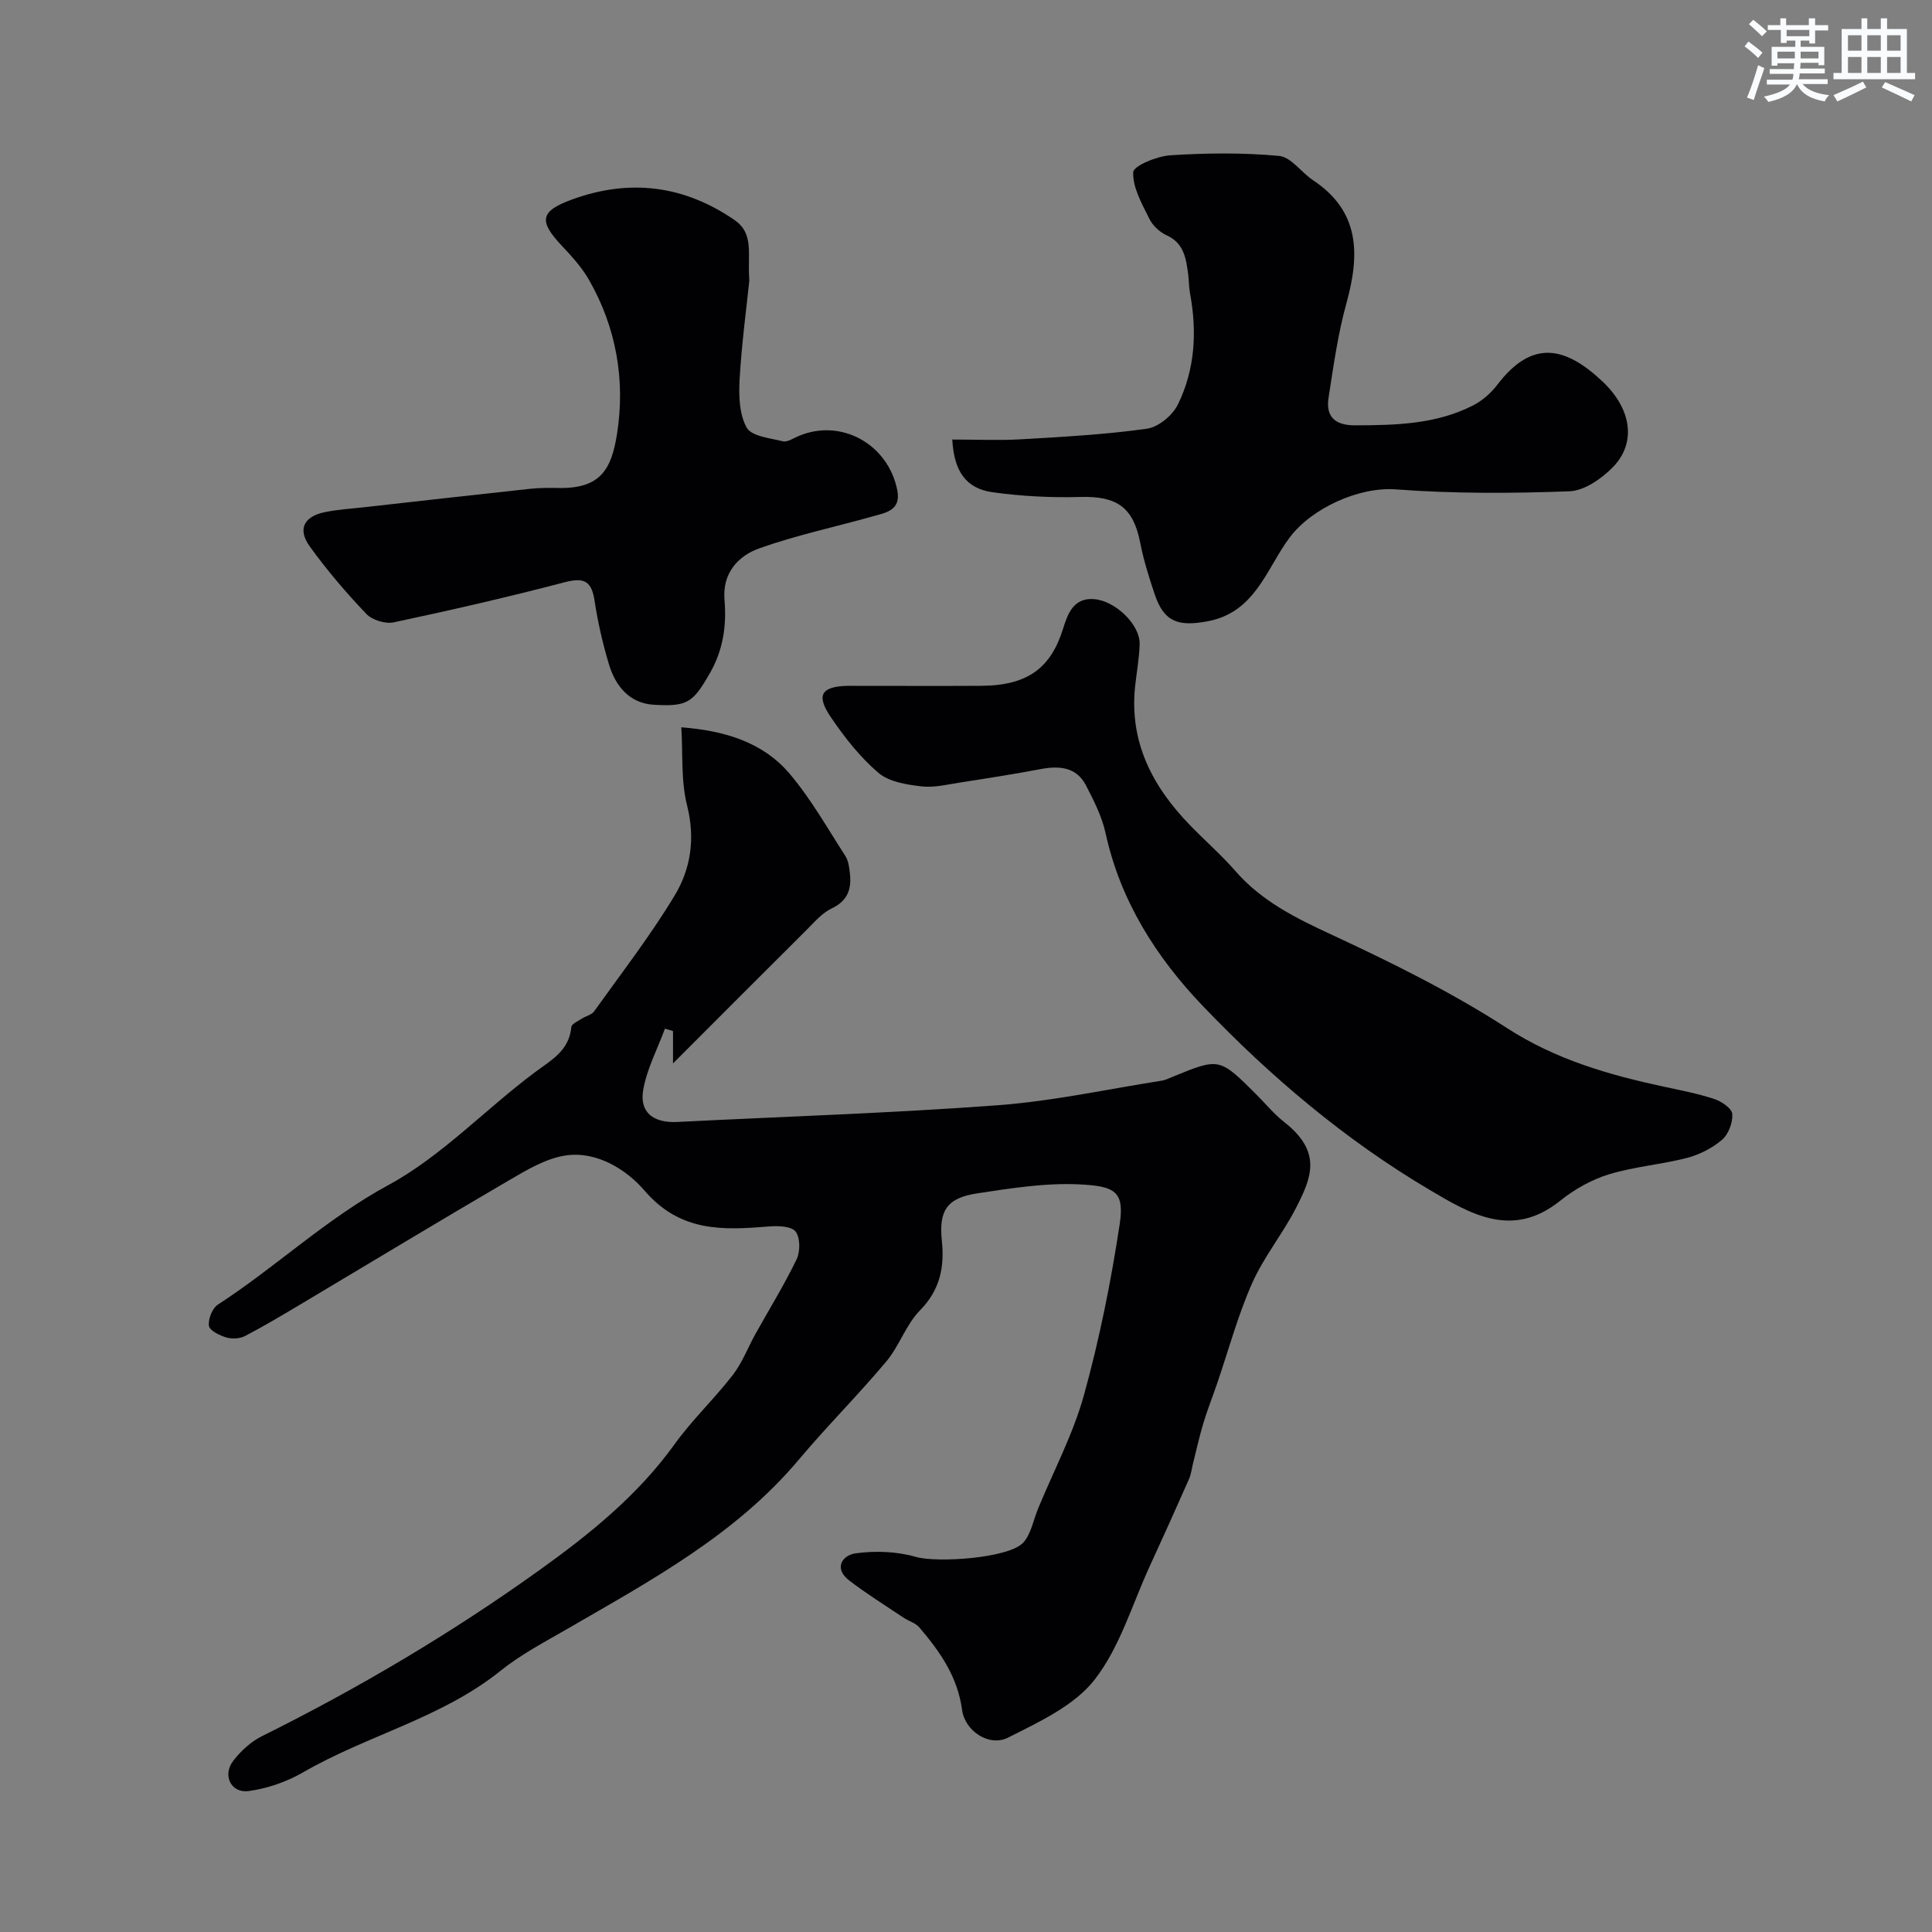 <svg enable-background="new 0 0 400 400" viewBox="0 0 400 400" xmlns="http://www.w3.org/2000/svg"><rect x="0" y="0" width="400" height="400" fill="#808080" stroke="none"/><g fill="#010103"><path d="m141.06 150.58c8.92.69 16.86 3.05 22.42 9.61 4.41 5.2 7.81 11.25 11.53 17.01.66 1.02.83 2.45.96 3.72.35 3.19-.49 5.61-3.78 7.16-2 .95-3.6 2.86-5.23 4.48-8.94 8.89-17.83 17.82-27.62 27.61 0-3.11 0-4.9 0-6.7-.56-.17-1.12-.33-1.67-.5-1.56 4.22-3.74 8.32-4.5 12.68-.82 4.67 2.12 6.89 7.05 6.64 22.11-1.12 44.26-1.82 66.33-3.46 11.37-.84 22.62-3.31 33.92-5.08.79-.12 1.54-.49 2.29-.8 9.71-3.99 9.71-3.99 17.42 3.72 1.89 1.89 3.6 3.99 5.68 5.62 7.95 6.23 5.67 11.53 2.48 17.77-2.74 5.36-6.68 10.15-9.11 15.63-2.94 6.64-4.84 13.74-7.2 20.64-.94 2.75-2.02 5.46-2.86 8.24-.84 2.77-1.46 5.61-2.17 8.43-.27 1.08-.39 2.23-.83 3.23-2.67 6.04-5.38 12.06-8.14 18.06-3.65 7.94-6.18 16.78-11.42 23.49-4.22 5.4-11.49 8.73-17.91 11.98-3.86 1.95-8.92-1.32-9.51-5.74-.93-6.88-4.59-12.09-8.85-17.08-.78-.92-2.18-1.29-3.24-2-3.78-2.53-7.66-4.94-11.27-7.71-3.33-2.56-1.39-5.26 1.33-5.63 4.07-.56 8.54-.4 12.46.74 4.36 1.26 19.39.3 22.29-3.02 1.6-1.84 2.05-4.67 3.04-7.04 3.22-7.81 7.24-15.39 9.48-23.47 3.21-11.59 5.59-23.47 7.39-35.36 1.03-6.82-1.03-7.89-8.43-8.24-7-.33-14.12.81-21.11 1.87-6.27.95-7.93 3.62-7.28 9.8.57 5.45-.36 10.18-4.53 14.42-2.9 2.95-4.27 7.36-6.97 10.58-5.83 6.95-12.28 13.38-18.12 20.33-13.16 15.65-30.77 25.09-48.02 35.09-4.66 2.7-9.51 5.23-13.68 8.58-12.23 9.85-27.64 13.37-40.94 21.07-3.39 1.96-7.39 3.34-11.26 3.87-3.66.5-5.48-3.29-3.19-6.26 1.56-2.03 3.65-3.96 5.92-5.09 20.08-9.98 39.31-21.36 57.53-34.43 10.41-7.47 20.31-15.45 27.92-26.02 3.64-5.06 8.24-9.41 12.06-14.35 1.95-2.52 3.11-5.65 4.68-8.47 2.86-5.15 5.97-10.17 8.53-15.47.77-1.6.76-4.47-.21-5.75-.84-1.11-3.59-1.21-5.44-1.06-9.55.78-18.39 1.24-25.83-7.41-3.65-4.25-9.8-8.26-16.35-7.28-4.14.62-8.16 3.06-11.9 5.25-14.33 8.36-28.52 16.96-42.78 25.45-3.85 2.29-7.7 4.6-11.67 6.67-1.08.56-2.7.66-3.88.31-1.39-.41-3.46-1.42-3.61-2.4-.2-1.38.68-3.64 1.83-4.39 12.04-7.81 22.43-17.77 35.28-24.74 11.07-6 20.09-15.7 30.33-23.34 3.48-2.6 7.14-4.49 7.59-9.42.06-.64 1.39-1.21 2.19-1.73.82-.54 2-.77 2.52-1.49 5.68-7.95 11.7-15.72 16.73-24.08 3.29-5.48 4.23-11.73 2.54-18.48-1.31-5.18-.87-10.78-1.21-16.26z"/><path d="m177.61 142c8.52 0 17.04.04 25.57-.01 9.84-.06 14.45-3.91 16.93-11.86.95-3.05 2.16-6.47 6.48-6.08 4.42.4 9.45 5.32 9.36 9.28-.07 2.94-.63 5.86-.94 8.79-1.21 11.49 3.56 20.65 11.26 28.62 3.12 3.24 6.54 6.2 9.49 9.58 5.45 6.26 12.46 9.73 19.88 13.17 12.43 5.77 24.82 11.9 36.3 19.32 10.17 6.58 21.14 9.73 32.6 12.19 3.5.75 7.04 1.43 10.42 2.55 1.48.49 3.61 1.94 3.69 3.08.12 1.77-.77 4.19-2.1 5.33-2.03 1.74-4.67 3.09-7.27 3.77-5.32 1.38-10.92 1.8-16.16 3.4-3.6 1.1-7.15 3.1-10.1 5.47-9.86 7.93-18.52 2.8-27.02-2.24-17.5-10.35-32.93-23.42-46.92-38.03-9.66-10.09-17.11-21.77-20.18-35.82-.75-3.44-2.42-6.74-4.06-9.9-2-3.85-5.54-4.1-9.42-3.37-5.44 1.02-10.91 1.89-16.38 2.73-2.75.42-5.58 1.15-8.27.84-3.08-.36-6.72-.93-8.91-2.81-3.81-3.26-7.04-7.37-9.87-11.56-3.11-4.59-1.91-6.34 3.63-6.45.65 0 1.32.01 1.99.01z"/><path d="m197.16 91c4.96 0 9.62.22 14.25-.05 8.7-.51 17.43-.98 26.05-2.19 2.38-.33 5.31-2.77 6.41-5.01 3.55-7.25 3.99-15.09 2.51-23.03-.24-1.28-.21-2.62-.38-3.92-.44-3.26-.84-6.44-4.47-8.09-1.43-.65-2.87-2-3.56-3.39-1.52-3.1-3.48-6.48-3.35-9.66.05-1.33 4.92-3.33 7.69-3.51 7.48-.48 15.06-.56 22.51.13 2.48.23 4.61 3.42 7.04 5.04 9.76 6.49 9.68 15.4 6.91 25.43-1.77 6.39-2.69 13.04-3.71 19.62-.61 3.94 1.4 5.7 5.47 5.69 8.4-.02 16.77-.2 24.45-4.12 1.92-.98 3.73-2.57 5.04-4.3 7.14-9.36 13.98-8.02 21.8-.62 5.97 5.65 7.04 12.67 2.09 17.72-2.34 2.39-5.91 4.87-9 4.98-11.96.44-23.99.5-35.92-.4-7.6-.57-17.39 3.87-21.96 9.94-4.82 6.41-7.08 15.51-17 17.37-6.01 1.12-9 .21-10.94-5.52-1.19-3.54-2.32-7.13-3.03-10.78-1.42-7.27-4.8-9.65-12.35-9.44-6.07.17-12.21-.14-18.22-.98-5.51-.77-7.98-4.36-8.33-10.91z"/><path d="m155.14 58.08c-.59 5.68-1.58 13.02-2.01 20.39-.19 3.37-.09 7.28 1.46 10.06 1 1.8 4.83 2.18 7.48 2.83.93.23 2.15-.6 3.2-1.05 8.75-3.79 18.58 1.55 20.5 11.16.85 4.26-2.46 4.7-5.23 5.48-7.79 2.19-15.75 3.87-23.34 6.58-4.42 1.58-7.66 5.15-7.2 10.65.45 5.35-.27 10.4-3.03 15.2-3.51 6.11-4.63 6.95-11.64 6.53-5-.3-7.9-3.86-9.25-8.36-1.31-4.34-2.32-8.81-3-13.29-.66-4.35-2.54-4.67-6.46-3.64-11.62 3.05-23.35 5.73-35.11 8.23-1.74.37-4.46-.48-5.68-1.76-4.18-4.39-8.15-9.04-11.7-13.96-2.56-3.55-1.23-6.19 3.09-7.09 2.7-.56 5.49-.72 8.25-1.03 11.4-1.28 22.79-2.57 34.2-3.8 1.97-.21 3.98-.22 5.97-.18 8.69.17 10.96-3.84 12.12-11.26 1.72-11.04-.15-21.98-5.85-31.88-1.45-2.52-3.48-4.77-5.5-6.91-4.93-5.21-4.65-7.25 2.03-9.68 11.87-4.32 23.09-2.98 33.6 4.23 4.17 2.86 2.67 7.04 3.1 12.55z"/></g><path d="m361.2 9.6.8-1c.9.7 1.9 1.4 2.9 2.3l-.9 1.1c-1-1-2-1.8-2.8-2.4zm.5 10.6c.9-2.1 1.6-4.3 2.3-6.7.4.2.8.4 1.3.6-.7 2.1-1.5 4.3-2.2 6.6zm.4-15.2.9-.9c1 .8 2 1.6 2.8 2.4l-1 1c-.9-.9-1.8-1.7-2.7-2.5zm12.5-1.2h1.2v1.4h2.7v1.1h-2.7v2.7h-1.2v-.6h-1.8v1.3h4.9v3.8h-1.2v-.5h-3.7c0 .4-.1.9-.1 1.2h5.1v1h-5.2c0 .5-.1.9-.2 1.2h6v1h-5.2c1.1 1.3 2.9 2 5.5 2.3-.4.4-.7.8-.9 1.3-2.9-.5-4.8-1.6-5.7-3.5h-.1c-.8 1.7-2.7 2.9-5.9 3.6-.2-.4-.6-.8-.9-1.1 2.8-.6 4.6-1.4 5.4-2.5h-4.8v-1h5.3c.1-.3.2-.7.2-1.2h-4.9v-1h5c0-.4 0-.8.1-1.2h-3.5v.5h-1.2v-3.9h4.9v-1.3h-1.8v.5h-1.2v-2.7h-2.7v-1h2.6v-1.4h1.2v1.4h4.7v-1.4zm-6.6 8.3h3.6c0-.4 0-.9 0-1.4h-3.6zm1.9-4.6h4.7v-1.3h-4.7zm6.6 3.2h-3.7v1.4h3.7z" fill="#fafbfc"/><path d="m385.3 3.8h1.3v2.2h2.8v-2.2h1.3v2.2h4.1v9.1h1.7v1.3h-16.9v-1.3h1.7v-9.1h4.1v-2.2zm.4 13.1.7 1.2c-1.8.9-3.8 1.9-6 2.9-.2-.4-.5-.8-.8-1.3 2.3-1 4.3-1.9 6.1-2.8zm-3.1-6.4h2.8v-3.2h-2.8zm0 4.6h2.8v-3.3h-2.8zm4-4.6h2.8v-3.2h-2.8zm0 4.6h2.8v-3.3h-2.8zm3.7 1.9c2.1.9 4.1 1.8 6.1 2.7l-.7 1.3c-2.2-1.1-4.2-2-6.1-2.9zm3.2-9.7h-2.8v3.2h2.8zm-2.8 7.8h2.8v-3.3h-2.8z" fill="#fafbfc"/></svg>